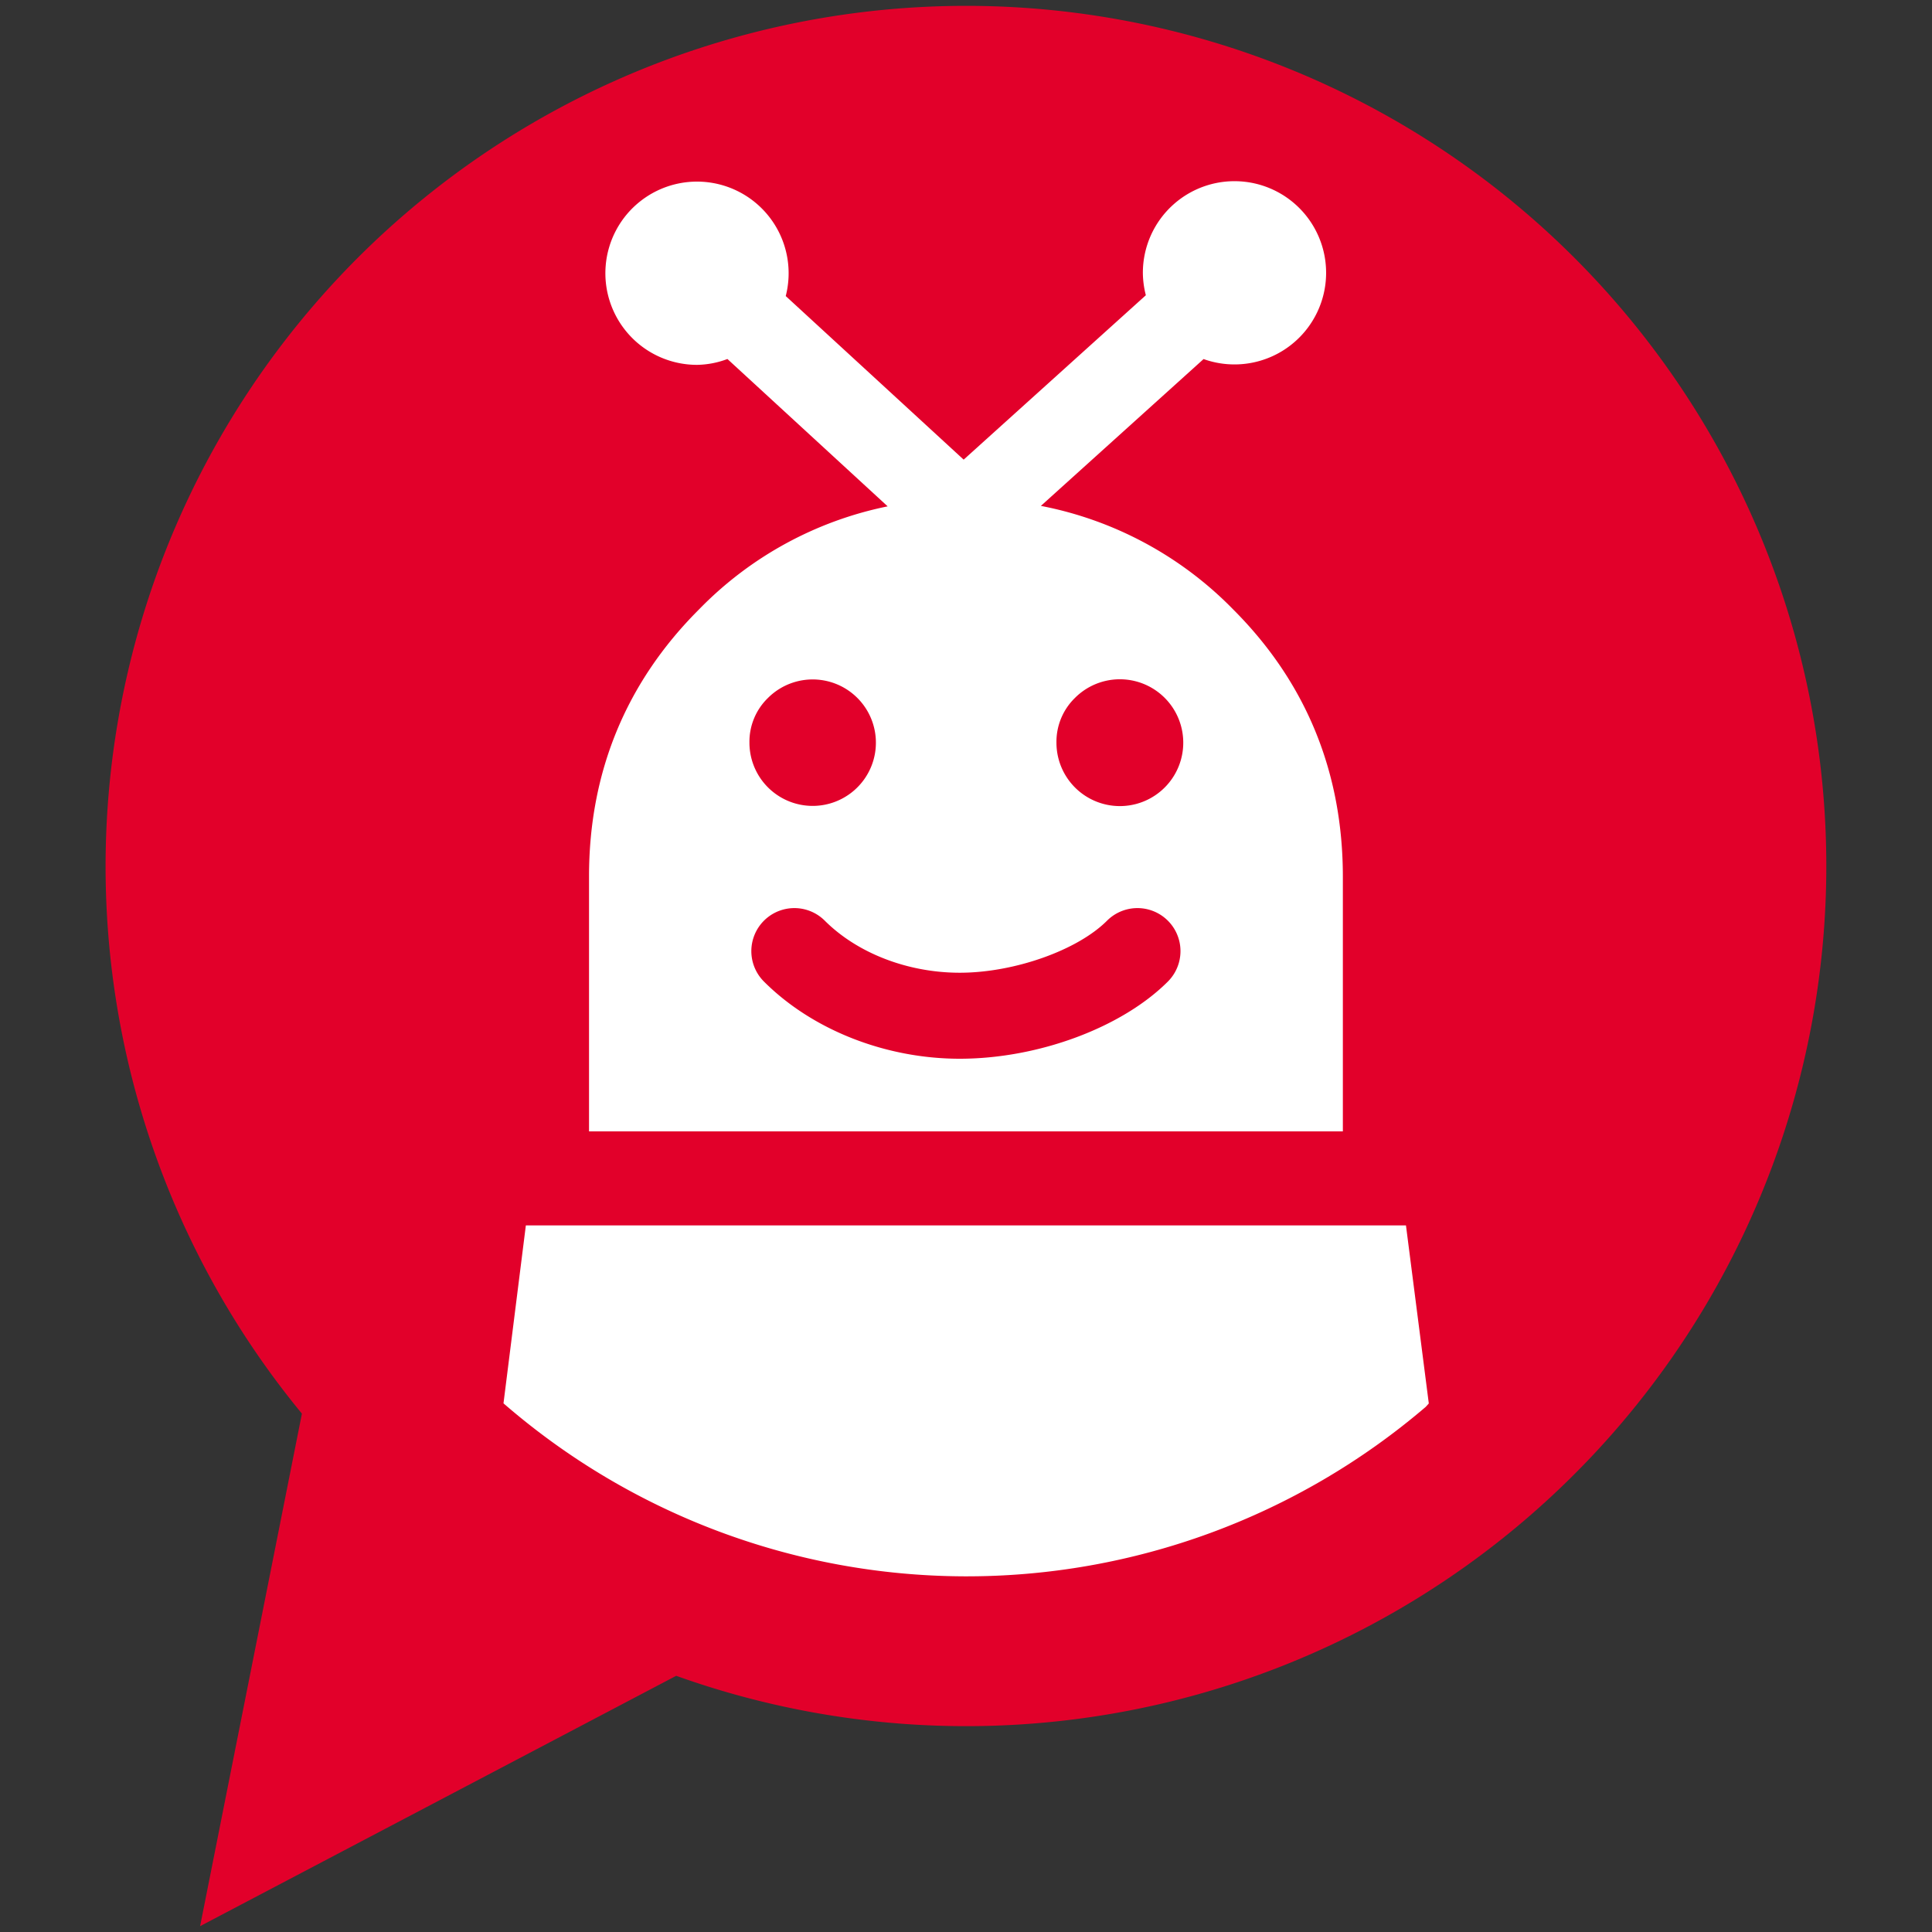 <svg id="Ebene_1" data-name="Ebene 1" xmlns="http://www.w3.org/2000/svg" viewBox="0 0 330 330"><rect x="0" y="0" width="330" height="330" fill="#333333" stroke="none"/><defs><style>.cls-1{fill:#e2002a;}.cls-2{fill:#fff;}</style></defs><title>OeBB-Chatbot</title><path class="cls-1" d="M165,1A147,147,0,0,0,51.57,241.46L34.18,329l81.32-42.76A146.92,146.92,0,1,0,165,1Z"/><path class="cls-2" d="M240.15,209.31H89.82L86,239.7a120.68,120.68,0,0,0,157.52.61c.18-.2.36-.39.53-.59Z"/><path class="cls-2" d="M210.65,104.11a62.43,62.43,0,0,0-32.86-17.7l27.79-25.08a15.65,15.65,0,1,0-10.37-14.69,15.82,15.82,0,0,0,.51,3.79L164.6,78.51,134.21,50.57a15.65,15.65,0,1,0-15.13,11.75,15.3,15.3,0,0,0,5.17-1l27.37,25.17a62.22,62.22,0,0,0-32.19,17.57h0c-12.49,12.46-18.82,27.82-18.82,45.64v43.55H229.37V149.76C229.37,131.89,223.07,116.53,210.65,104.11Z"/><path class="cls-1" d="M131.16,119.23a10.8,10.8,0,1,1-3.15,7.62,10.41,10.41,0,0,1,3.15-7.62"/><path class="cls-1" d="M183.59,119.23a10.83,10.83,0,1,1-3.14,7.62,10.45,10.45,0,0,1,3.14-7.62"/><path class="cls-1" d="M163.93,180.84c-12.68,0-25.19-4.93-33.44-13.18a7.35,7.35,0,1,1,10.39-10.4c5.57,5.56,14.18,8.89,23.05,8.89,9.28,0,20.1-3.82,25.16-8.89a7.35,7.35,0,1,1,10.39,10.4C191.6,175.54,177.31,180.84,163.93,180.84Z"/></svg>